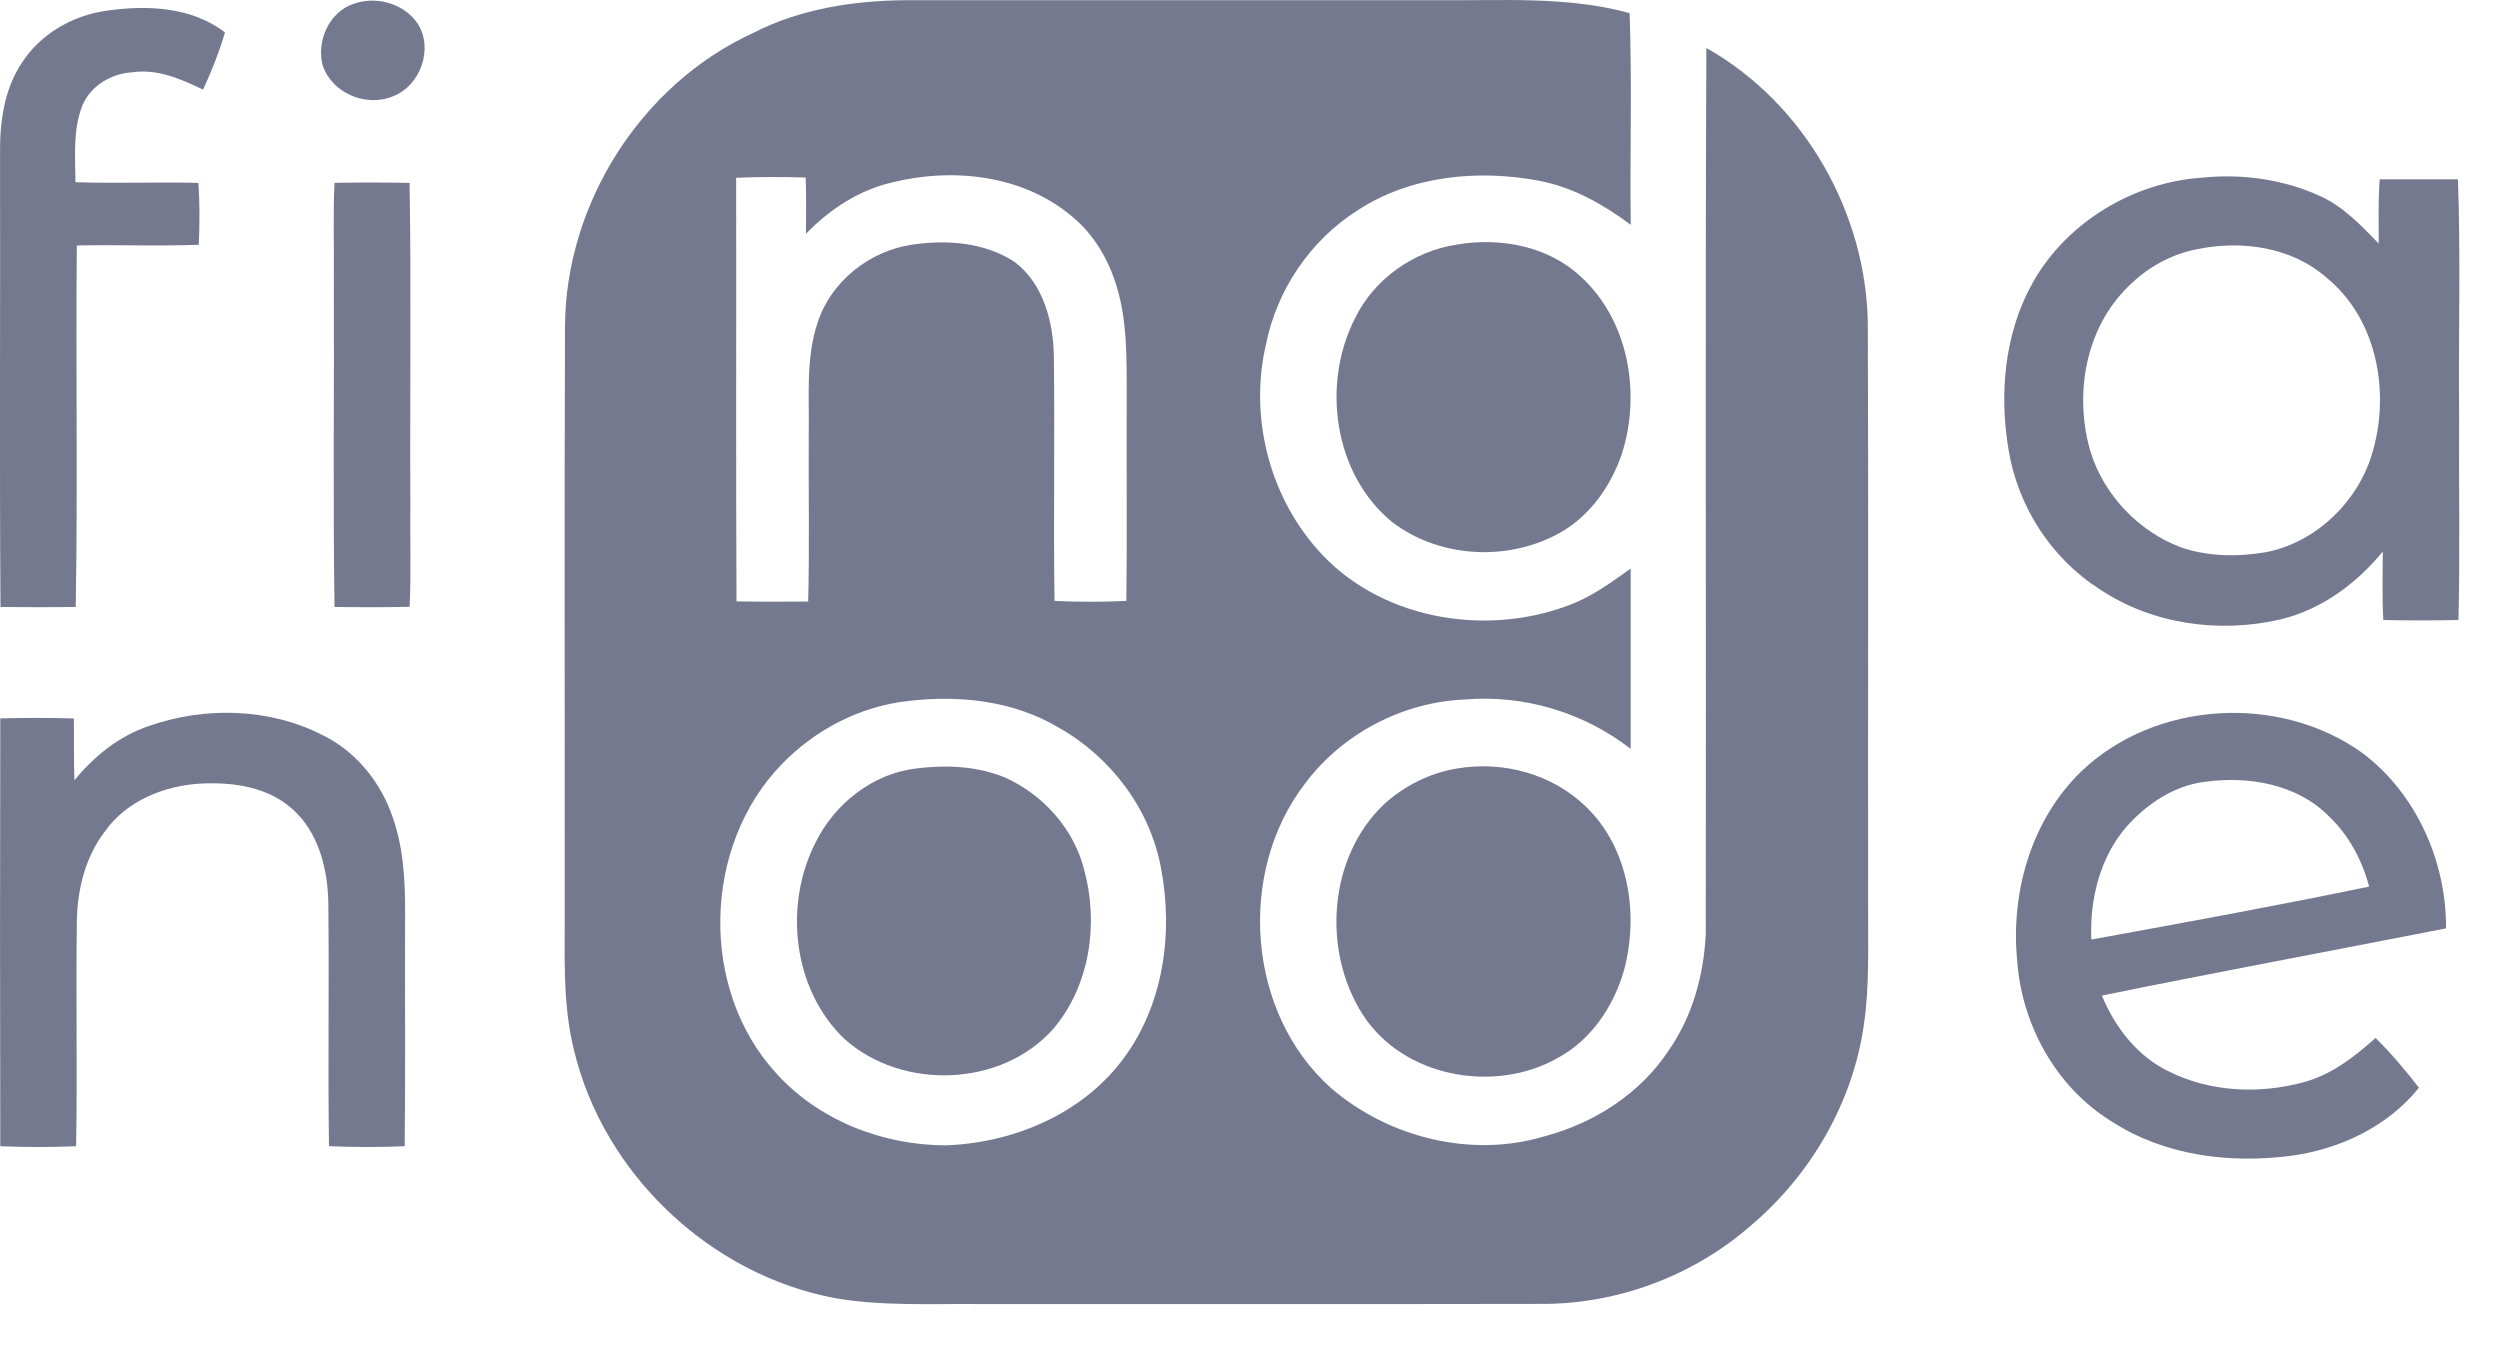 <svg width="52" height="28" viewBox="0 0 52 28" fill="none" xmlns="http://www.w3.org/2000/svg">
<path d="M7.361 0.078C7.826 -0.088 8.4 0.07 8.683 0.485C9.02 0.995 8.755 1.771 8.191 1.995C7.633 2.243 6.91 1.946 6.713 1.364C6.576 0.858 6.845 0.244 7.361 0.078Z" fill="#747990"/>
<path d="M15.666 0.685C16.645 0.182 17.754 0.013 18.845 0.004C22.534 0.004 26.223 0.005 29.911 0.004C31.242 0.017 32.597 -0.084 33.896 0.273C33.948 1.739 33.901 3.208 33.919 4.676C33.354 4.254 32.725 3.897 32.025 3.762C30.745 3.518 29.337 3.652 28.228 4.381C27.257 5.001 26.563 6.022 26.335 7.151C25.984 8.638 26.385 10.271 27.393 11.418C28.652 12.863 30.844 13.256 32.603 12.599C33.087 12.428 33.503 12.122 33.918 11.826C33.918 13.077 33.919 14.327 33.918 15.577C32.944 14.818 31.692 14.444 30.463 14.55C29.174 14.603 27.923 15.26 27.149 16.292C25.721 18.14 25.932 21.081 27.696 22.641C28.887 23.662 30.604 24.092 32.119 23.637C33.157 23.364 34.122 22.745 34.715 21.84C35.206 21.134 35.439 20.275 35.48 19.423C35.491 13.281 35.466 7.139 35.492 0.998C37.54 2.15 38.845 4.461 38.851 6.803C38.865 10.794 38.852 14.786 38.857 18.778C38.85 19.631 38.893 20.491 38.765 21.338C38.532 22.944 37.663 24.434 36.43 25.481C35.224 26.542 33.621 27.14 32.012 27.121C28.111 27.129 24.209 27.122 20.307 27.124C19.331 27.117 18.347 27.168 17.38 27.003C14.771 26.521 12.541 24.409 11.934 21.822C11.69 20.826 11.754 19.793 11.746 18.778C11.75 14.782 11.737 10.787 11.752 6.792C11.764 4.234 13.336 1.754 15.666 0.685ZM15.312 3.698C15.318 6.635 15.305 9.572 15.319 12.509C15.816 12.518 16.313 12.516 16.81 12.512C16.84 11.339 16.814 10.164 16.822 8.991C16.834 8.226 16.759 7.437 17.01 6.7C17.287 5.851 18.089 5.22 18.965 5.09C19.687 4.982 20.48 5.038 21.105 5.449C21.708 5.907 21.912 6.705 21.921 7.429C21.941 9.12 21.91 10.81 21.934 12.499C22.432 12.522 22.93 12.522 23.428 12.499C23.447 11.055 23.428 9.612 23.436 8.167C23.434 7.433 23.445 6.683 23.231 5.973C23.061 5.396 22.74 4.852 22.265 4.475C21.256 3.642 19.824 3.484 18.585 3.788C17.879 3.943 17.261 4.349 16.764 4.863C16.768 4.472 16.771 4.082 16.759 3.692C16.276 3.679 15.794 3.675 15.312 3.698ZM18.875 14.583C17.88 14.692 16.938 15.188 16.249 15.908C14.616 17.6 14.545 20.565 16.132 22.309C17.016 23.3 18.354 23.821 19.669 23.823C21.054 23.776 22.471 23.19 23.328 22.071C24.196 20.945 24.413 19.423 24.148 18.052C23.923 16.828 23.105 15.746 22.027 15.138C21.087 14.574 19.947 14.451 18.875 14.583Z" fill="#747990"/>
<path d="M0.455 1.307C0.838 0.707 1.508 0.324 2.206 0.224C3.044 0.102 3.981 0.137 4.68 0.674C4.56 1.081 4.402 1.478 4.224 1.864C3.766 1.645 3.273 1.426 2.752 1.504C2.314 1.528 1.885 1.783 1.713 2.196C1.513 2.702 1.565 3.258 1.57 3.79C2.422 3.819 3.275 3.783 4.127 3.804C4.156 4.233 4.153 4.662 4.135 5.091C3.29 5.123 2.444 5.088 1.598 5.106C1.574 7.611 1.619 10.118 1.575 12.624C1.054 12.632 0.532 12.631 0.01 12.625C-0.011 9.493 0.008 6.36 0.001 3.227C-0.008 2.564 0.077 1.871 0.455 1.307Z" fill="#747990"/>
<path d="M42.275 5.889C42.987 4.616 44.385 3.781 45.833 3.693C46.659 3.611 47.511 3.735 48.267 4.082C48.749 4.301 49.115 4.694 49.478 5.067C49.477 4.621 49.464 4.175 49.498 3.73C50.04 3.729 50.582 3.728 51.125 3.73C51.184 5.36 51.133 6.994 51.15 8.625C51.14 10.049 51.171 11.473 51.136 12.896C50.614 12.908 50.094 12.908 49.573 12.896C49.546 12.422 49.56 11.947 49.562 11.472C49.015 12.14 48.283 12.68 47.434 12.883C46.162 13.181 44.759 12.985 43.666 12.251C42.664 11.611 41.971 10.531 41.779 9.362C41.582 8.195 41.691 6.935 42.275 5.889ZM45.679 5.188C45.14 5.294 44.648 5.576 44.264 5.964C43.365 6.84 43.136 8.235 43.487 9.411C43.77 10.304 44.481 11.049 45.357 11.383C45.923 11.578 46.543 11.586 47.13 11.486C48.158 11.285 49.015 10.466 49.328 9.475C49.726 8.208 49.462 6.649 48.397 5.78C47.666 5.132 46.609 4.989 45.679 5.188Z" fill="#747990"/>
<path d="M6.958 3.803C7.479 3.794 7.999 3.794 8.519 3.805C8.556 6.02 8.524 8.238 8.535 10.454C8.526 11.177 8.555 11.9 8.52 12.622C7.999 12.633 7.479 12.632 6.958 12.624C6.924 10.346 6.954 8.067 6.944 5.789C6.951 5.127 6.926 4.465 6.958 3.803Z" fill="#747990"/>
<path d="M30.308 5.086C31.203 4.935 32.199 5.116 32.877 5.751C33.877 6.661 34.136 8.18 33.736 9.436C33.516 10.084 33.102 10.689 32.508 11.046C31.427 11.688 29.959 11.625 28.956 10.859C27.74 9.862 27.484 7.987 28.185 6.618C28.586 5.796 29.408 5.222 30.308 5.086Z" fill="#747990"/>
<path d="M3.096 15.101C4.255 14.695 5.591 14.723 6.695 15.283C7.356 15.6 7.865 16.197 8.124 16.879C8.395 17.568 8.432 18.32 8.426 19.052C8.419 20.648 8.436 22.245 8.418 23.842C7.893 23.863 7.367 23.863 6.843 23.841C6.818 22.152 6.849 20.462 6.829 18.771C6.815 18.065 6.624 17.303 6.073 16.821C5.568 16.37 4.857 16.268 4.204 16.297C3.435 16.333 2.633 16.65 2.178 17.299C1.777 17.826 1.611 18.492 1.599 19.146C1.576 20.711 1.612 22.277 1.583 23.842C1.057 23.863 0.531 23.863 0.006 23.842C-0.001 20.875 -0.001 17.908 0.006 14.942C0.515 14.931 1.026 14.928 1.536 14.944C1.542 15.373 1.533 15.801 1.548 16.23C1.958 15.729 2.477 15.309 3.096 15.101Z" fill="#747990"/>
<path d="M43.284 16.052C44.819 14.575 47.407 14.424 49.131 15.657C50.255 16.496 50.887 17.92 50.878 19.31C48.492 19.777 46.101 20.223 43.719 20.707C43.993 21.373 44.469 21.988 45.134 22.297C45.991 22.718 47.003 22.758 47.915 22.51C48.493 22.356 48.973 21.981 49.411 21.59C49.739 21.91 50.033 22.264 50.315 22.624C49.665 23.433 48.667 23.905 47.649 24.041C46.379 24.207 45.017 24.037 43.926 23.329C42.767 22.62 42.047 21.31 41.956 19.968C41.821 18.557 42.253 17.053 43.284 16.052ZM45.874 16.26C45.231 16.334 44.663 16.714 44.238 17.188C43.679 17.828 43.463 18.707 43.5 19.542C45.428 19.192 47.358 18.839 49.278 18.441C49.133 17.893 48.858 17.375 48.445 16.983C47.789 16.312 46.773 16.137 45.874 16.26Z" fill="#747990"/>
<path d="M19.061 15.984C19.676 15.905 20.325 15.934 20.904 16.172C21.695 16.527 22.335 17.239 22.549 18.085C22.855 19.203 22.676 20.489 21.916 21.391C20.843 22.615 18.767 22.687 17.565 21.61C16.489 20.584 16.299 18.832 16.96 17.53C17.359 16.719 18.15 16.089 19.061 15.984Z" fill="#747990"/>
<path d="M30.31 15.984C31.27 15.821 32.299 16.102 32.998 16.789C33.885 17.652 34.09 19.023 33.779 20.184C33.566 20.926 33.1 21.628 32.408 22.001C31.087 22.759 29.167 22.406 28.335 21.087C27.499 19.764 27.63 17.833 28.783 16.733C29.206 16.347 29.742 16.075 30.31 15.984Z" fill="#747990"/>
</svg>
